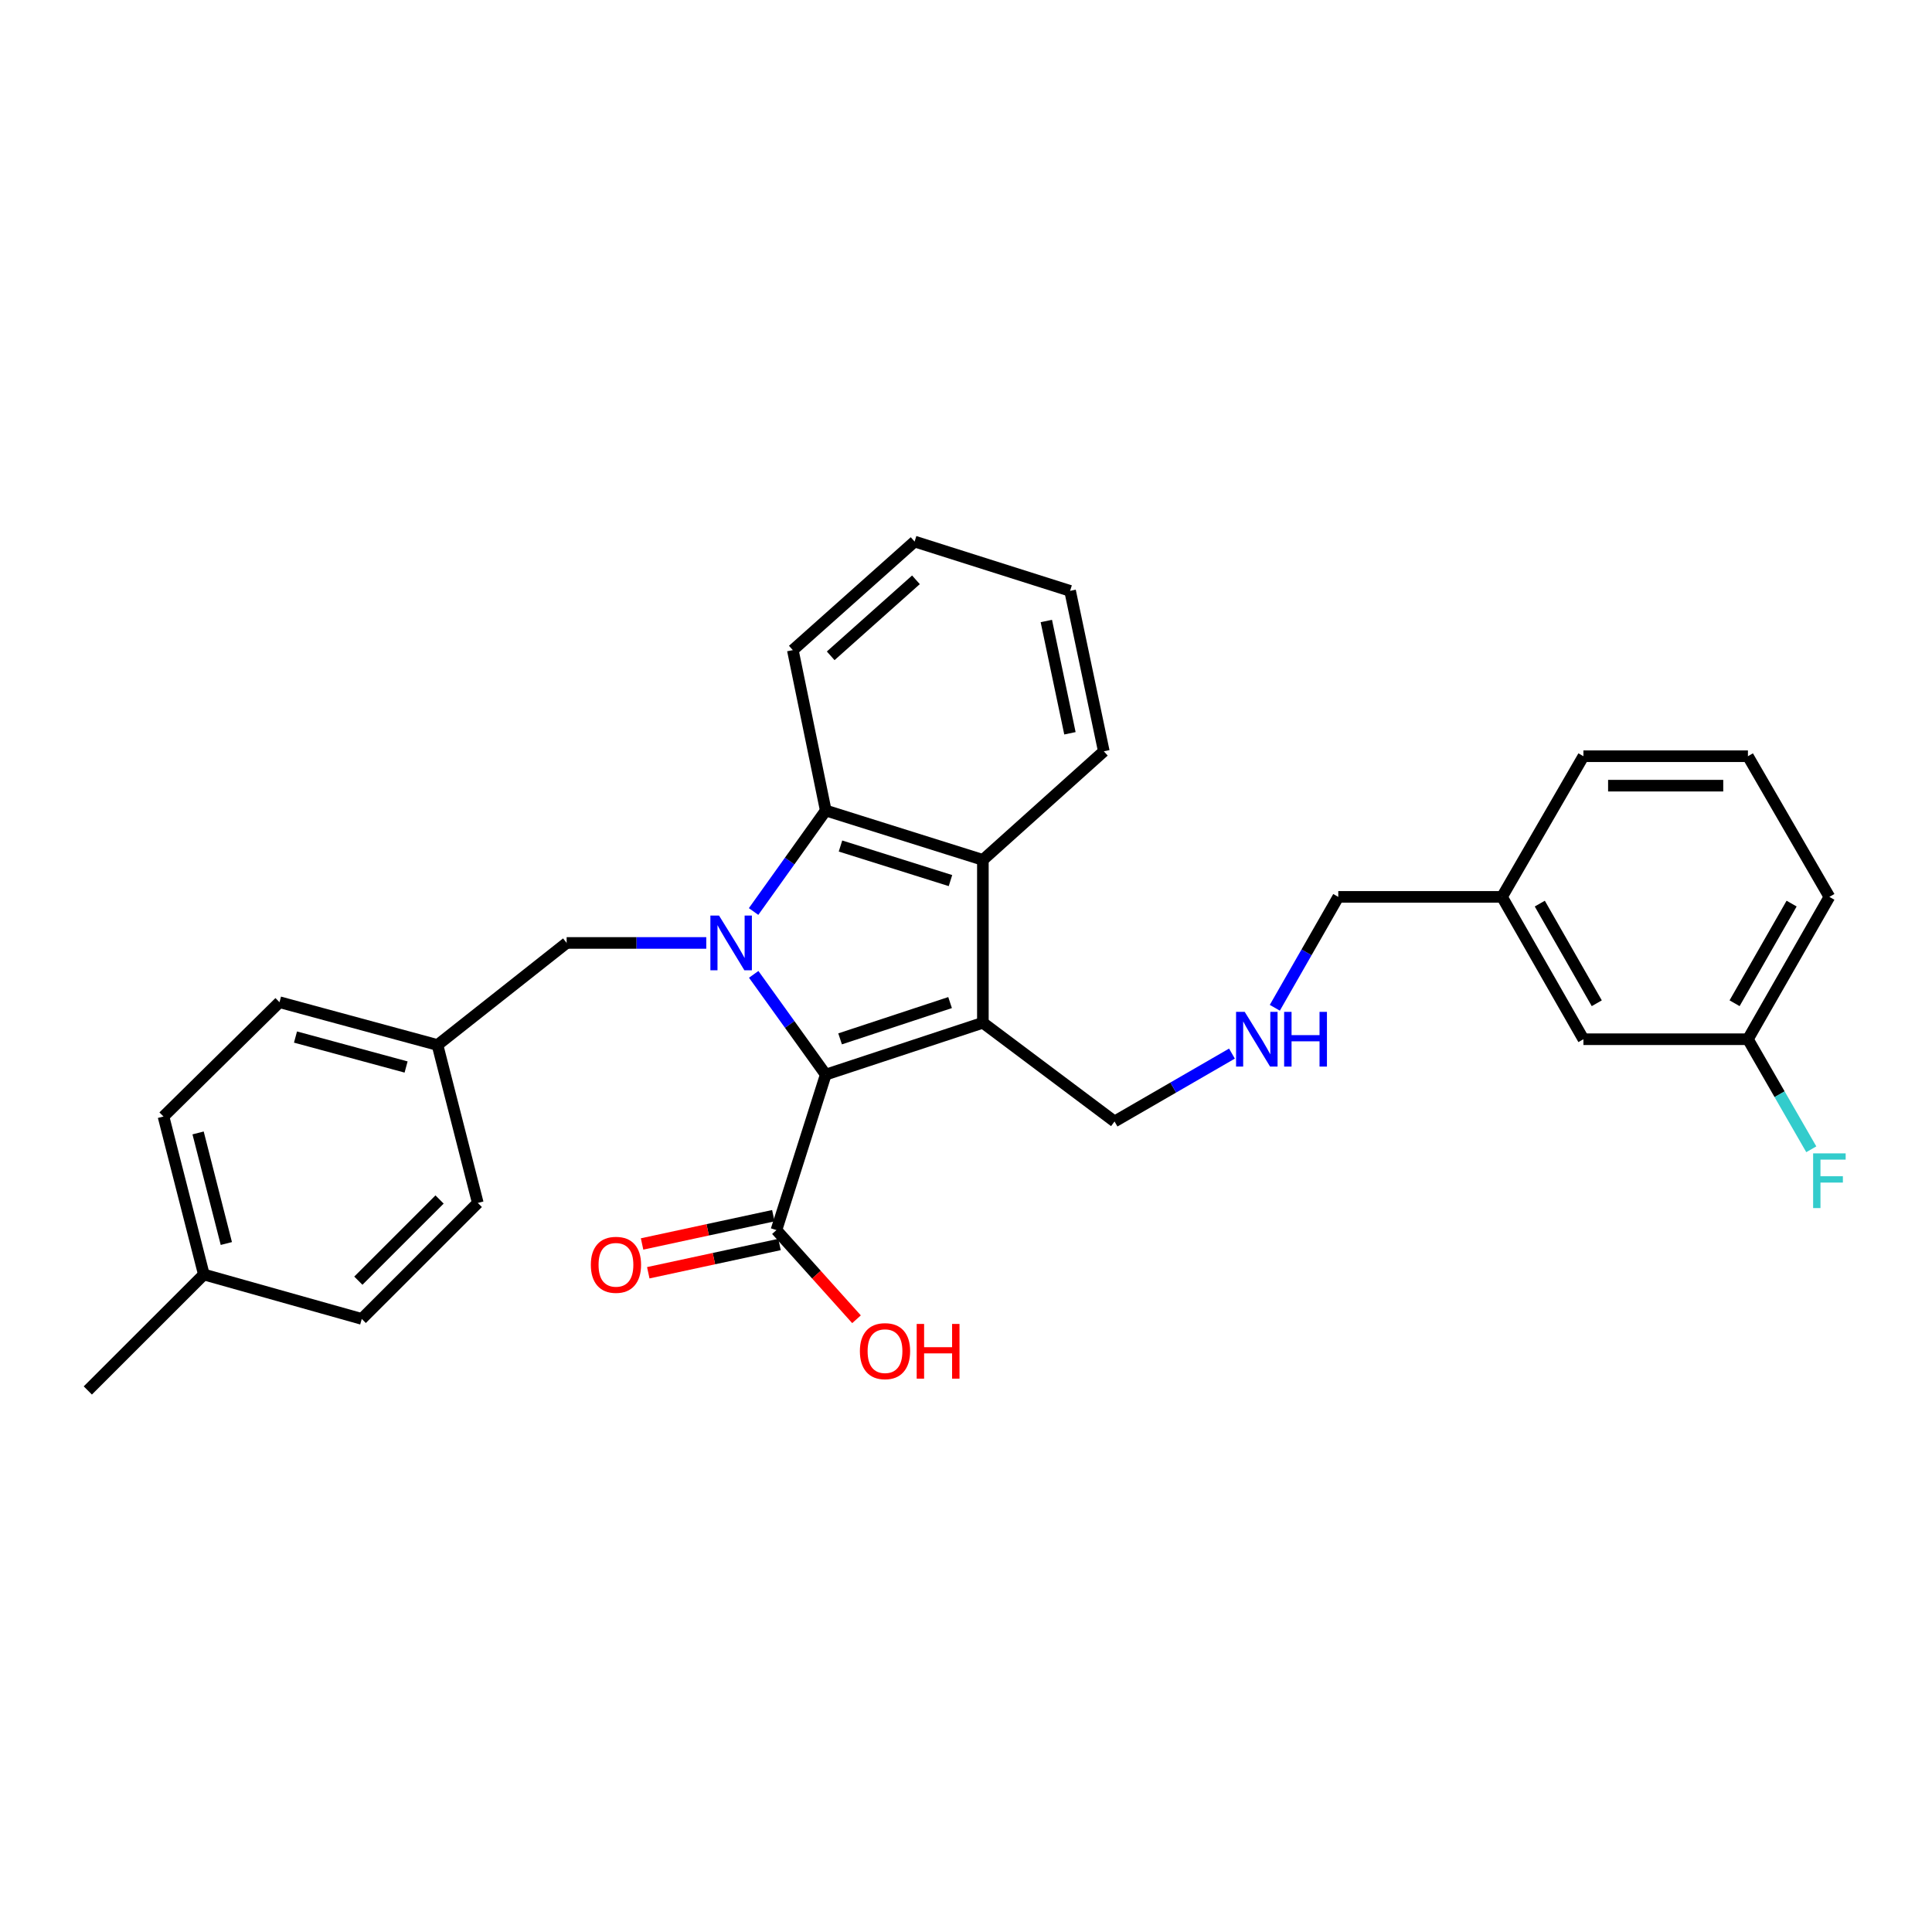 <?xml version='1.0' encoding='iso-8859-1'?>
<svg version='1.1' baseProfile='full'
              xmlns='http://www.w3.org/2000/svg'
                      xmlns:rdkit='http://www.rdkit.org/xml'
                      xmlns:xlink='http://www.w3.org/1999/xlink'
                  xml:space='preserve'
width='1000px' height='1000px' viewBox='0 0 1000 1000'>
<!-- END OF HEADER -->
<rect style='opacity:1.0;fill:#FFFFFF;stroke:none' width='1000' height='1000' x='0' y='0'> </rect>
<path class='bond-0' d='M 390.118,504.324 L 408.763,530.269' style='fill:none;fill-rule:evenodd;stroke:#0000FF;stroke-width:6px;stroke-linecap:butt;stroke-linejoin:miter;stroke-opacity:1' />
<path class='bond-0' d='M 408.763,530.269 L 427.407,556.214' style='fill:none;fill-rule:evenodd;stroke:#000000;stroke-width:6px;stroke-linecap:butt;stroke-linejoin:miter;stroke-opacity:1' />
<path class='bond-2' d='M 390.056,471.8 L 408.732,445.66' style='fill:none;fill-rule:evenodd;stroke:#0000FF;stroke-width:6px;stroke-linecap:butt;stroke-linejoin:miter;stroke-opacity:1' />
<path class='bond-2' d='M 408.732,445.66 L 427.407,419.52' style='fill:none;fill-rule:evenodd;stroke:#000000;stroke-width:6px;stroke-linecap:butt;stroke-linejoin:miter;stroke-opacity:1' />
<path class='bond-5' d='M 365.566,488.066 L 329.432,488.066' style='fill:none;fill-rule:evenodd;stroke:#0000FF;stroke-width:6px;stroke-linecap:butt;stroke-linejoin:miter;stroke-opacity:1' />
<path class='bond-5' d='M 329.432,488.066 L 293.297,488.066' style='fill:none;fill-rule:evenodd;stroke:#000000;stroke-width:6px;stroke-linecap:butt;stroke-linejoin:miter;stroke-opacity:1' />
<path class='bond-1' d='M 427.407,556.214 L 508.734,529.382' style='fill:none;fill-rule:evenodd;stroke:#000000;stroke-width:6px;stroke-linecap:butt;stroke-linejoin:miter;stroke-opacity:1' />
<path class='bond-1' d='M 434.829,537.711 L 491.758,518.929' style='fill:none;fill-rule:evenodd;stroke:#000000;stroke-width:6px;stroke-linecap:butt;stroke-linejoin:miter;stroke-opacity:1' />
<path class='bond-4' d='M 427.407,556.214 L 401.879,636.694' style='fill:none;fill-rule:evenodd;stroke:#000000;stroke-width:6px;stroke-linecap:butt;stroke-linejoin:miter;stroke-opacity:1' />
<path class='bond-7' d='M 508.734,529.382 L 576.881,580.48' style='fill:none;fill-rule:evenodd;stroke:#000000;stroke-width:6px;stroke-linecap:butt;stroke-linejoin:miter;stroke-opacity:1' />
<path class='bond-29' d='M 508.734,529.382 L 508.734,445.082' style='fill:none;fill-rule:evenodd;stroke:#000000;stroke-width:6px;stroke-linecap:butt;stroke-linejoin:miter;stroke-opacity:1' />
<path class='bond-3' d='M 427.407,419.52 L 508.734,445.082' style='fill:none;fill-rule:evenodd;stroke:#000000;stroke-width:6px;stroke-linecap:butt;stroke-linejoin:miter;stroke-opacity:1' />
<path class='bond-3' d='M 435.035,437.899 L 491.963,455.792' style='fill:none;fill-rule:evenodd;stroke:#000000;stroke-width:6px;stroke-linecap:butt;stroke-linejoin:miter;stroke-opacity:1' />
<path class='bond-15' d='M 427.407,419.52 L 410.366,336.5' style='fill:none;fill-rule:evenodd;stroke:#000000;stroke-width:6px;stroke-linecap:butt;stroke-linejoin:miter;stroke-opacity:1' />
<path class='bond-16' d='M 508.734,445.082 L 571.334,388.868' style='fill:none;fill-rule:evenodd;stroke:#000000;stroke-width:6px;stroke-linecap:butt;stroke-linejoin:miter;stroke-opacity:1' />
<path class='bond-6' d='M 400.274,629.242 L 366.305,636.557' style='fill:none;fill-rule:evenodd;stroke:#000000;stroke-width:6px;stroke-linecap:butt;stroke-linejoin:miter;stroke-opacity:1' />
<path class='bond-6' d='M 366.305,636.557 L 332.336,643.873' style='fill:none;fill-rule:evenodd;stroke:#FF0000;stroke-width:6px;stroke-linecap:butt;stroke-linejoin:miter;stroke-opacity:1' />
<path class='bond-6' d='M 403.484,644.145 L 369.515,651.461' style='fill:none;fill-rule:evenodd;stroke:#000000;stroke-width:6px;stroke-linecap:butt;stroke-linejoin:miter;stroke-opacity:1' />
<path class='bond-6' d='M 369.515,651.461 L 335.545,658.777' style='fill:none;fill-rule:evenodd;stroke:#FF0000;stroke-width:6px;stroke-linecap:butt;stroke-linejoin:miter;stroke-opacity:1' />
<path class='bond-10' d='M 401.879,636.694 L 422.603,659.77' style='fill:none;fill-rule:evenodd;stroke:#000000;stroke-width:6px;stroke-linecap:butt;stroke-linejoin:miter;stroke-opacity:1' />
<path class='bond-10' d='M 422.603,659.77 L 443.327,682.845' style='fill:none;fill-rule:evenodd;stroke:#FF0000;stroke-width:6px;stroke-linecap:butt;stroke-linejoin:miter;stroke-opacity:1' />
<path class='bond-9' d='M 293.297,488.066 L 226.445,540.892' style='fill:none;fill-rule:evenodd;stroke:#000000;stroke-width:6px;stroke-linecap:butt;stroke-linejoin:miter;stroke-opacity:1' />
<path class='bond-8' d='M 576.881,580.48 L 607.27,562.91' style='fill:none;fill-rule:evenodd;stroke:#000000;stroke-width:6px;stroke-linecap:butt;stroke-linejoin:miter;stroke-opacity:1' />
<path class='bond-8' d='M 607.27,562.91 L 637.659,545.341' style='fill:none;fill-rule:evenodd;stroke:#0000FF;stroke-width:6px;stroke-linecap:butt;stroke-linejoin:miter;stroke-opacity:1' />
<path class='bond-22' d='M 659.843,521.62 L 676.266,492.922' style='fill:none;fill-rule:evenodd;stroke:#0000FF;stroke-width:6px;stroke-linecap:butt;stroke-linejoin:miter;stroke-opacity:1' />
<path class='bond-22' d='M 676.266,492.922 L 692.688,464.224' style='fill:none;fill-rule:evenodd;stroke:#000000;stroke-width:6px;stroke-linecap:butt;stroke-linejoin:miter;stroke-opacity:1' />
<path class='bond-18' d='M 226.445,540.892 L 247.306,622.634' style='fill:none;fill-rule:evenodd;stroke:#000000;stroke-width:6px;stroke-linecap:butt;stroke-linejoin:miter;stroke-opacity:1' />
<path class='bond-19' d='M 226.445,540.892 L 144.669,518.735' style='fill:none;fill-rule:evenodd;stroke:#000000;stroke-width:6px;stroke-linecap:butt;stroke-linejoin:miter;stroke-opacity:1' />
<path class='bond-19' d='M 210.192,552.283 L 152.949,536.774' style='fill:none;fill-rule:evenodd;stroke:#000000;stroke-width:6px;stroke-linecap:butt;stroke-linejoin:miter;stroke-opacity:1' />
<path class='bond-11' d='M 819.574,537.902 L 777.437,464.224' style='fill:none;fill-rule:evenodd;stroke:#000000;stroke-width:6px;stroke-linecap:butt;stroke-linejoin:miter;stroke-opacity:1' />
<path class='bond-11' d='M 826.488,519.282 L 796.992,467.707' style='fill:none;fill-rule:evenodd;stroke:#000000;stroke-width:6px;stroke-linecap:butt;stroke-linejoin:miter;stroke-opacity:1' />
<path class='bond-12' d='M 819.574,537.902 L 904.72,537.902' style='fill:none;fill-rule:evenodd;stroke:#000000;stroke-width:6px;stroke-linecap:butt;stroke-linejoin:miter;stroke-opacity:1' />
<path class='bond-14' d='M 904.72,537.902 L 921.121,566.385' style='fill:none;fill-rule:evenodd;stroke:#000000;stroke-width:6px;stroke-linecap:butt;stroke-linejoin:miter;stroke-opacity:1' />
<path class='bond-14' d='M 921.121,566.385 L 937.521,594.867' style='fill:none;fill-rule:evenodd;stroke:#33CCCC;stroke-width:6px;stroke-linecap:butt;stroke-linejoin:miter;stroke-opacity:1' />
<path class='bond-32' d='M 904.72,537.902 L 946.891,464.224' style='fill:none;fill-rule:evenodd;stroke:#000000;stroke-width:6px;stroke-linecap:butt;stroke-linejoin:miter;stroke-opacity:1' />
<path class='bond-32' d='M 897.815,519.277 L 927.334,467.702' style='fill:none;fill-rule:evenodd;stroke:#000000;stroke-width:6px;stroke-linecap:butt;stroke-linejoin:miter;stroke-opacity:1' />
<path class='bond-13' d='M 105.514,659.68 L 84.627,577.913' style='fill:none;fill-rule:evenodd;stroke:#000000;stroke-width:6px;stroke-linecap:butt;stroke-linejoin:miter;stroke-opacity:1' />
<path class='bond-13' d='M 117.152,643.642 L 102.531,586.405' style='fill:none;fill-rule:evenodd;stroke:#000000;stroke-width:6px;stroke-linecap:butt;stroke-linejoin:miter;stroke-opacity:1' />
<path class='bond-26' d='M 105.514,659.68 L 45.455,719.697' style='fill:none;fill-rule:evenodd;stroke:#000000;stroke-width:6px;stroke-linecap:butt;stroke-linejoin:miter;stroke-opacity:1' />
<path class='bond-30' d='M 105.514,659.68 L 187.247,682.667' style='fill:none;fill-rule:evenodd;stroke:#000000;stroke-width:6px;stroke-linecap:butt;stroke-linejoin:miter;stroke-opacity:1' />
<path class='bond-28' d='M 410.366,336.5 L 473.398,280.303' style='fill:none;fill-rule:evenodd;stroke:#000000;stroke-width:6px;stroke-linecap:butt;stroke-linejoin:miter;stroke-opacity:1' />
<path class='bond-28' d='M 429.966,339.45 L 474.089,300.112' style='fill:none;fill-rule:evenodd;stroke:#000000;stroke-width:6px;stroke-linecap:butt;stroke-linejoin:miter;stroke-opacity:1' />
<path class='bond-31' d='M 571.334,388.868 L 553.877,305.831' style='fill:none;fill-rule:evenodd;stroke:#000000;stroke-width:6px;stroke-linecap:butt;stroke-linejoin:miter;stroke-opacity:1' />
<path class='bond-31' d='M 553.796,379.549 L 541.576,321.423' style='fill:none;fill-rule:evenodd;stroke:#000000;stroke-width:6px;stroke-linecap:butt;stroke-linejoin:miter;stroke-opacity:1' />
<path class='bond-17' d='M 777.437,464.224 L 692.688,464.224' style='fill:none;fill-rule:evenodd;stroke:#000000;stroke-width:6px;stroke-linecap:butt;stroke-linejoin:miter;stroke-opacity:1' />
<path class='bond-25' d='M 777.437,464.224 L 819.574,391.418' style='fill:none;fill-rule:evenodd;stroke:#000000;stroke-width:6px;stroke-linecap:butt;stroke-linejoin:miter;stroke-opacity:1' />
<path class='bond-20' d='M 247.306,622.634 L 187.247,682.667' style='fill:none;fill-rule:evenodd;stroke:#000000;stroke-width:6px;stroke-linecap:butt;stroke-linejoin:miter;stroke-opacity:1' />
<path class='bond-20' d='M 227.519,620.856 L 185.478,662.88' style='fill:none;fill-rule:evenodd;stroke:#000000;stroke-width:6px;stroke-linecap:butt;stroke-linejoin:miter;stroke-opacity:1' />
<path class='bond-21' d='M 144.669,518.735 L 84.627,577.913' style='fill:none;fill-rule:evenodd;stroke:#000000;stroke-width:6px;stroke-linecap:butt;stroke-linejoin:miter;stroke-opacity:1' />
<path class='bond-23' d='M 904.72,391.418 L 819.574,391.418' style='fill:none;fill-rule:evenodd;stroke:#000000;stroke-width:6px;stroke-linecap:butt;stroke-linejoin:miter;stroke-opacity:1' />
<path class='bond-23' d='M 891.949,406.663 L 832.346,406.663' style='fill:none;fill-rule:evenodd;stroke:#000000;stroke-width:6px;stroke-linecap:butt;stroke-linejoin:miter;stroke-opacity:1' />
<path class='bond-24' d='M 904.72,391.418 L 946.891,464.224' style='fill:none;fill-rule:evenodd;stroke:#000000;stroke-width:6px;stroke-linecap:butt;stroke-linejoin:miter;stroke-opacity:1' />
<path class='bond-27' d='M 553.877,305.831 L 473.398,280.303' style='fill:none;fill-rule:evenodd;stroke:#000000;stroke-width:6px;stroke-linecap:butt;stroke-linejoin:miter;stroke-opacity:1' />
<path  class='atom-0' d='M 372.175 473.906
L 381.455 488.906
Q 382.375 490.386, 383.855 493.066
Q 385.335 495.746, 385.415 495.906
L 385.415 473.906
L 389.175 473.906
L 389.175 502.226
L 385.295 502.226
L 375.335 485.826
Q 374.175 483.906, 372.935 481.706
Q 371.735 479.506, 371.375 478.826
L 371.375 502.226
L 367.695 502.226
L 367.695 473.906
L 372.175 473.906
' fill='#0000FF'/>
<path  class='atom-7' d='M 305.816 654.662
Q 305.816 647.862, 309.176 644.062
Q 312.536 640.262, 318.816 640.262
Q 325.096 640.262, 328.456 644.062
Q 331.816 647.862, 331.816 654.662
Q 331.816 661.542, 328.416 665.462
Q 325.016 669.342, 318.816 669.342
Q 312.576 669.342, 309.176 665.462
Q 305.816 661.582, 305.816 654.662
M 318.816 666.142
Q 323.136 666.142, 325.456 663.262
Q 327.816 660.342, 327.816 654.662
Q 327.816 649.102, 325.456 646.302
Q 323.136 643.462, 318.816 643.462
Q 314.496 643.462, 312.136 646.262
Q 309.816 649.062, 309.816 654.662
Q 309.816 660.382, 312.136 663.262
Q 314.496 666.142, 318.816 666.142
' fill='#FF0000'/>
<path  class='atom-9' d='M 644.266 523.742
L 653.546 538.742
Q 654.466 540.222, 655.946 542.902
Q 657.426 545.582, 657.506 545.742
L 657.506 523.742
L 661.266 523.742
L 661.266 552.062
L 657.386 552.062
L 647.426 535.662
Q 646.266 533.742, 645.026 531.542
Q 643.826 529.342, 643.466 528.662
L 643.466 552.062
L 639.786 552.062
L 639.786 523.742
L 644.266 523.742
' fill='#0000FF'/>
<path  class='atom-9' d='M 664.666 523.742
L 668.506 523.742
L 668.506 535.782
L 682.986 535.782
L 682.986 523.742
L 686.826 523.742
L 686.826 552.062
L 682.986 552.062
L 682.986 538.982
L 668.506 538.982
L 668.506 552.062
L 664.666 552.062
L 664.666 523.742
' fill='#0000FF'/>
<path  class='atom-11' d='M 445.076 699.348
Q 445.076 692.548, 448.436 688.748
Q 451.796 684.948, 458.076 684.948
Q 464.356 684.948, 467.716 688.748
Q 471.076 692.548, 471.076 699.348
Q 471.076 706.228, 467.676 710.148
Q 464.276 714.028, 458.076 714.028
Q 451.836 714.028, 448.436 710.148
Q 445.076 706.268, 445.076 699.348
M 458.076 710.828
Q 462.396 710.828, 464.716 707.948
Q 467.076 705.028, 467.076 699.348
Q 467.076 693.788, 464.716 690.988
Q 462.396 688.148, 458.076 688.148
Q 453.756 688.148, 451.396 690.948
Q 449.076 693.748, 449.076 699.348
Q 449.076 705.068, 451.396 707.948
Q 453.756 710.828, 458.076 710.828
' fill='#FF0000'/>
<path  class='atom-11' d='M 474.476 685.268
L 478.316 685.268
L 478.316 697.308
L 492.796 697.308
L 492.796 685.268
L 496.636 685.268
L 496.636 713.588
L 492.796 713.588
L 492.796 700.508
L 478.316 700.508
L 478.316 713.588
L 474.476 713.588
L 474.476 685.268
' fill='#FF0000'/>
<path  class='atom-15' d='M 938.471 596.98
L 955.311 596.98
L 955.311 600.22
L 942.271 600.22
L 942.271 608.82
L 953.871 608.82
L 953.871 612.1
L 942.271 612.1
L 942.271 625.3
L 938.471 625.3
L 938.471 596.98
' fill='#33CCCC'/>
</svg>
